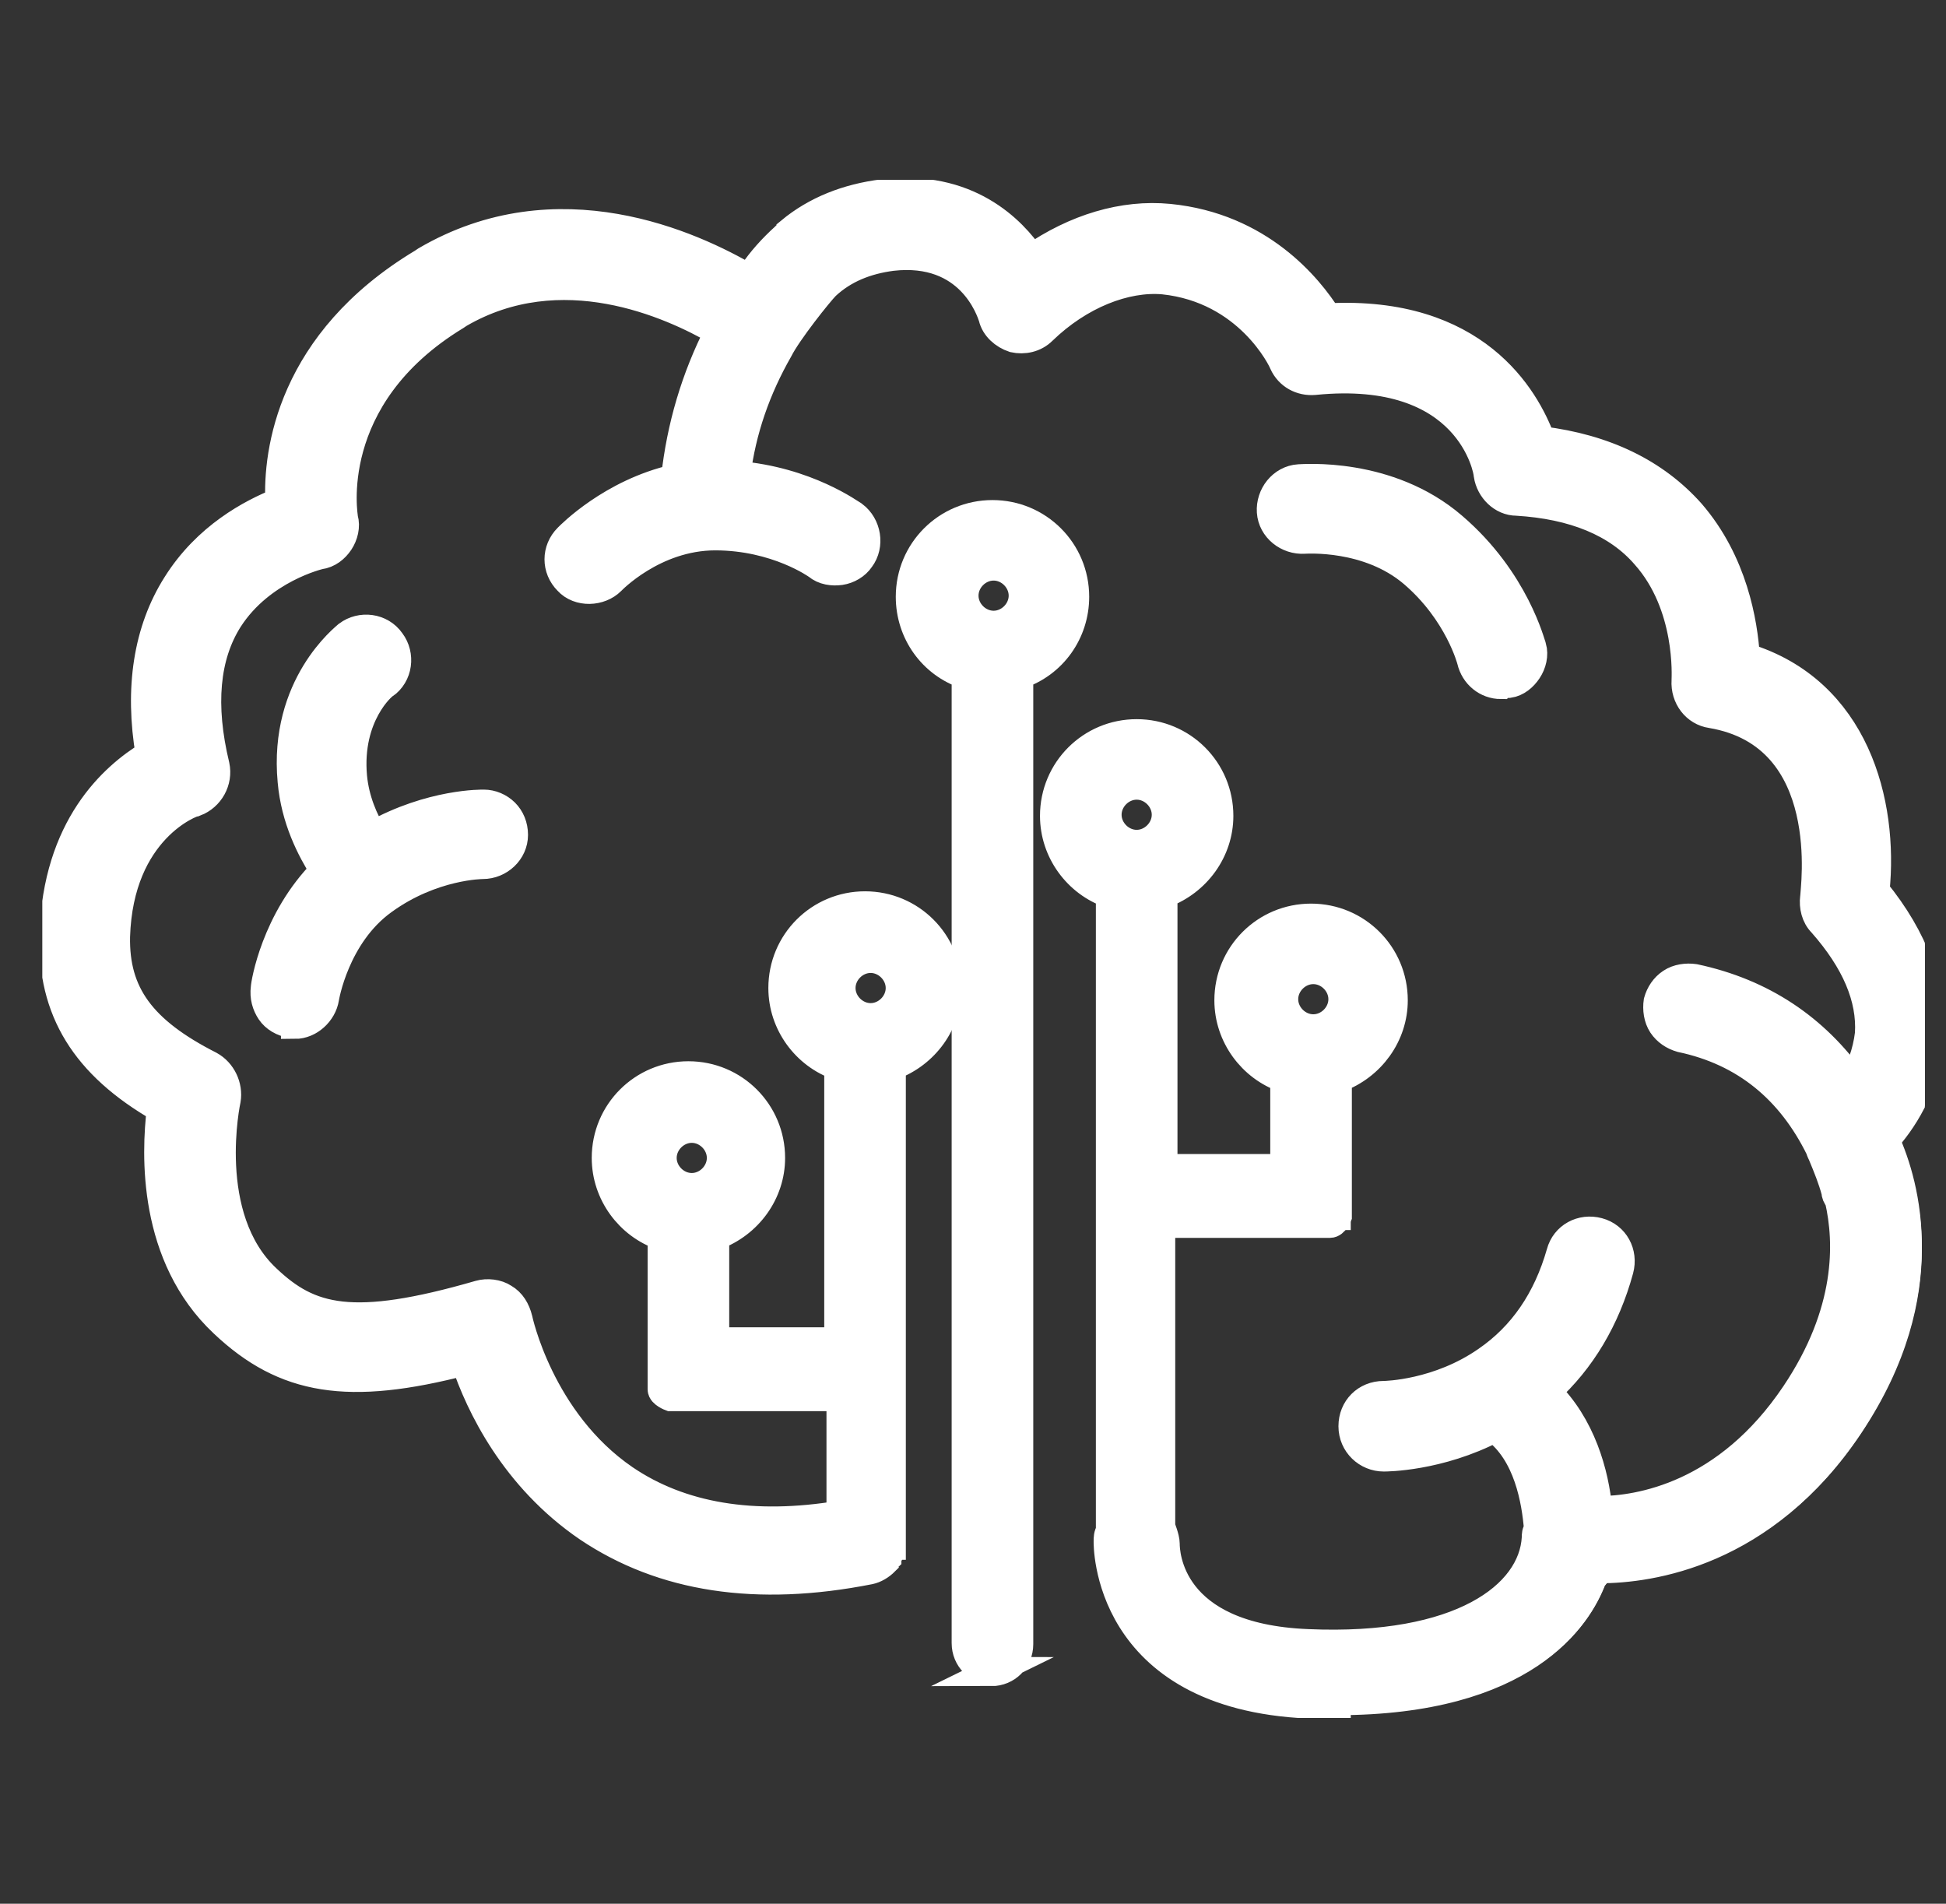 <svg width="46" height="45" viewBox="0 0 46 45" fill="none" xmlns="http://www.w3.org/2000/svg">
<rect x="0" y="0" width="46" height="45" fill="#333333" stroke="none"/>
<g clip-path="url(#clip0_6049_39961)">
<g clip-path="url(#clip1_6049_39961)">
<path d="M25.284 14.08C25.284 13.102 24.491 12.309 23.513 12.309C22.536 12.309 21.743 13.102 21.743 14.08C21.743 14.899 22.324 15.612 23.09 15.797C23.09 15.85 23.064 15.903 23.064 15.956V38.839C23.064 39.103 23.276 39.315 23.54 39.315C23.804 39.315 24.015 39.103 24.015 38.839V15.982C24.015 15.982 24.015 15.877 23.989 15.824C24.755 15.639 25.337 14.925 25.337 14.106L25.284 14.08ZM23.487 14.952C23.011 14.952 22.615 14.556 22.615 14.08C22.615 13.604 23.011 13.208 23.487 13.208C23.962 13.208 24.359 13.604 24.359 14.08C24.359 14.556 23.962 14.952 23.487 14.952Z" fill="white" stroke="white" stroke-width="0.661" stroke-miterlimit="10"/>
<path d="M23.487 39.5C23.117 39.5 22.826 39.209 22.826 38.839V15.982C22.826 15.982 22.826 15.982 22.826 15.956C22.033 15.692 21.505 14.952 21.505 14.106C21.505 13.023 22.377 12.151 23.46 12.151C24.544 12.151 25.416 13.023 25.416 14.106C25.416 14.952 24.887 15.692 24.094 15.956C24.094 15.956 24.094 15.956 24.094 15.982V38.865C24.094 39.235 23.804 39.526 23.434 39.526L23.487 39.5ZM23.487 12.494C22.615 12.494 21.875 13.208 21.875 14.106C21.875 14.846 22.377 15.48 23.09 15.639C23.143 15.639 23.17 15.692 23.196 15.718C23.196 15.771 23.222 15.824 23.196 15.877C23.196 15.93 23.196 15.956 23.196 15.982V38.865C23.196 39.024 23.328 39.156 23.487 39.156C23.645 39.156 23.777 39.024 23.777 38.865V15.982C23.777 15.982 23.777 15.93 23.777 15.877C23.777 15.824 23.777 15.771 23.777 15.718C23.777 15.665 23.857 15.639 23.883 15.639C24.596 15.454 25.099 14.82 25.099 14.106C25.099 13.234 24.385 12.494 23.487 12.494ZM23.487 15.137C22.905 15.137 22.43 14.661 22.43 14.08C22.43 13.498 22.905 13.023 23.487 13.023C24.068 13.023 24.544 13.498 24.544 14.08C24.544 14.661 24.068 15.137 23.487 15.137ZM23.487 13.393C23.117 13.393 22.8 13.71 22.8 14.08C22.8 14.45 23.117 14.767 23.487 14.767C23.857 14.767 24.174 14.45 24.174 14.08C24.174 13.71 23.857 13.393 23.487 13.393Z" fill="white" stroke="white" stroke-width="0.661" stroke-miterlimit="10"/>
<path d="M44.203 21.161C44.388 19.444 43.965 16.484 41.164 15.718C41.164 14.952 40.953 13.472 39.922 12.283C39.077 11.332 37.914 10.75 36.382 10.592C36.065 9.641 34.955 7.474 31.361 7.685C30.938 6.998 29.828 5.545 27.688 5.333C26.605 5.228 25.442 5.598 24.412 6.364C23.883 5.492 22.8 4.541 20.976 4.752C20.052 4.858 19.364 5.201 18.863 5.624H18.836C18.836 5.624 18.783 5.677 18.73 5.703C18.413 5.968 18.175 6.258 17.991 6.549C17.938 6.628 17.885 6.707 17.805 6.787C16.537 5.994 13.34 4.435 10.222 6.258L10.143 6.311C6.998 8.214 6.787 10.856 6.866 11.939C6.232 12.177 5.148 12.706 4.409 13.868C3.722 14.952 3.51 16.299 3.827 17.885C3.061 18.308 1.608 19.444 1.528 22.033C1.476 23.804 2.268 25.046 4.091 26.05C3.959 27.027 3.801 29.511 5.492 31.097C6.919 32.418 8.399 32.656 11.2 31.916C11.49 32.841 12.257 34.691 14.08 35.932C15.797 37.095 17.991 37.439 20.606 36.91C20.712 36.91 20.818 36.831 20.897 36.752C20.897 36.752 20.924 36.725 20.95 36.699C20.976 36.646 21.003 36.593 21.029 36.54C21.029 36.54 21.029 36.487 21.029 36.461V25.072C21.796 24.861 22.35 24.174 22.35 23.355C22.35 22.377 21.558 21.584 20.58 21.584C19.602 21.584 18.81 22.377 18.81 23.355C18.81 24.174 19.364 24.861 20.131 25.072V31.89H16.854V29.089C17.62 28.877 18.175 28.19 18.175 27.371C18.175 26.393 17.383 25.601 16.405 25.601C15.427 25.601 14.635 26.393 14.635 27.371C14.635 28.19 15.19 28.877 15.956 29.089V32.841H20.184V35.932C18.017 36.302 16.194 36.038 14.793 35.087C12.706 33.66 12.204 31.229 12.204 31.203C12.177 31.044 12.072 30.912 11.939 30.833C11.807 30.753 11.649 30.727 11.49 30.78C8.425 31.678 7.368 31.361 6.311 30.383C4.673 28.851 5.281 25.997 5.307 25.971C5.36 25.733 5.254 25.468 5.016 25.363C3.325 24.517 2.665 23.592 2.691 22.166C2.77 19.497 4.62 18.836 4.699 18.81C4.963 18.73 5.122 18.44 5.069 18.149C4.726 16.669 4.831 15.48 5.413 14.555C6.205 13.287 7.659 12.97 7.659 12.97C7.791 12.944 7.923 12.864 8.002 12.732C8.081 12.6 8.108 12.468 8.081 12.309C8.081 12.283 7.474 9.35 10.803 7.342L10.882 7.289C13.472 5.783 16.247 7.13 17.33 7.791C16.828 8.716 16.352 9.958 16.22 11.464C14.714 11.755 13.683 12.785 13.657 12.838C13.446 13.049 13.446 13.393 13.657 13.604C13.763 13.71 13.895 13.763 14.053 13.763C14.212 13.763 14.344 13.71 14.45 13.604C14.45 13.604 15.559 12.494 17.039 12.494C18.519 12.494 19.549 13.208 19.549 13.208C19.787 13.393 20.131 13.34 20.316 13.102C20.501 12.864 20.448 12.521 20.21 12.336C20.157 12.309 19.074 11.49 17.356 11.411C17.515 10.09 17.938 9.006 18.413 8.187C18.651 7.712 19.391 6.787 19.576 6.628C19.972 6.285 20.501 5.994 21.241 5.915C23.222 5.677 23.751 7.289 23.804 7.474C23.857 7.659 23.989 7.791 24.174 7.844C24.359 7.897 24.57 7.844 24.702 7.712C25.627 6.84 26.737 6.39 27.688 6.496C29.802 6.707 30.621 8.478 30.648 8.557C30.753 8.769 30.965 8.901 31.203 8.874C35.034 8.478 35.483 11.12 35.483 11.226C35.51 11.49 35.747 11.675 35.985 11.702C37.386 11.781 38.443 12.23 39.156 13.023C40.266 14.318 40.134 16.114 40.134 16.141C40.134 16.431 40.319 16.669 40.583 16.722C43.754 17.251 43.172 21.109 43.146 21.267C43.12 21.426 43.146 21.584 43.278 21.716C44.124 22.668 44.494 23.592 44.441 24.491C44.388 25.099 44.15 25.601 43.912 25.944C43.04 24.57 41.772 23.672 40.107 23.328C39.817 23.249 39.526 23.46 39.447 23.751C39.394 24.042 39.579 24.332 39.87 24.412C41.455 24.755 42.591 25.68 43.278 27.133C43.278 27.16 43.278 27.212 43.331 27.239C43.331 27.239 43.331 27.239 43.358 27.292C43.49 27.582 43.595 27.873 43.701 28.19C43.701 28.243 43.754 28.322 43.78 28.349C44.044 29.406 44.097 31.097 42.75 33.105C41.006 35.721 38.76 35.959 37.782 35.932C37.703 35.034 37.412 33.766 36.434 32.947C37.306 32.207 37.914 31.229 38.258 30.013C38.337 29.723 38.178 29.406 37.888 29.326C37.597 29.247 37.306 29.406 37.201 29.696C36.884 30.833 36.276 31.731 35.404 32.339C34.188 33.184 32.894 33.184 32.867 33.184C32.577 33.184 32.312 33.422 32.312 33.739C32.312 34.056 32.55 34.294 32.867 34.294C32.92 34.294 34.162 34.294 35.483 33.581C36.434 34.162 36.646 35.43 36.699 36.197C36.699 36.249 36.646 36.329 36.646 36.382C36.566 37.809 34.822 39.209 31.07 39.024C27.582 38.865 27.529 36.725 27.529 36.487C27.529 36.355 27.503 36.249 27.424 36.144V28.745H31.599V25.363C32.365 25.151 32.92 24.464 32.92 23.645C32.92 22.668 32.127 21.875 31.15 21.875C30.172 21.875 29.379 22.668 29.379 23.645C29.379 24.464 29.934 25.151 30.7 25.363V27.794H27.477V21.003C28.243 20.791 28.798 20.104 28.798 19.285C28.798 18.308 28.005 17.515 27.027 17.515C26.05 17.515 25.257 18.308 25.257 19.285C25.257 20.104 25.812 20.791 26.578 21.003V36.249C26.578 36.249 26.525 36.382 26.525 36.461C26.525 36.487 26.446 39.949 31.097 40.134C31.335 40.134 31.546 40.134 31.757 40.134C35.377 40.134 37.121 38.76 37.65 37.28C37.756 37.201 37.808 37.121 37.835 36.989C39.077 37.016 41.719 36.699 43.727 33.686C45.841 30.515 44.996 27.952 44.547 26.975C44.943 26.552 45.524 25.706 45.63 24.57C45.709 23.434 45.286 22.298 44.362 21.161H44.203ZM19.708 23.355C19.708 22.879 20.104 22.483 20.58 22.483C21.056 22.483 21.452 22.879 21.452 23.355C21.452 23.83 21.056 24.227 20.58 24.227C20.104 24.227 19.708 23.83 19.708 23.355ZM16.352 28.243C15.877 28.243 15.48 27.847 15.48 27.371C15.48 26.895 15.877 26.499 16.352 26.499C16.828 26.499 17.224 26.895 17.224 27.371C17.224 27.847 16.828 28.243 16.352 28.243ZM30.172 23.619C30.172 23.143 30.568 22.747 31.044 22.747C31.52 22.747 31.916 23.143 31.916 23.619C31.916 24.095 31.52 24.491 31.044 24.491C30.568 24.491 30.172 24.095 30.172 23.619ZM26.023 19.259C26.023 18.783 26.42 18.387 26.895 18.387C27.371 18.387 27.767 18.783 27.767 19.259C27.767 19.735 27.371 20.131 26.895 20.131C26.42 20.131 26.023 19.735 26.023 19.259Z" fill="white" stroke="white" stroke-width="0.661" stroke-miterlimit="10"/>
<path d="M31.599 40.292C31.387 40.292 31.15 40.292 30.938 40.292C26.103 40.081 26.182 36.461 26.182 36.434C26.182 36.355 26.182 36.276 26.235 36.197V21.135C25.468 20.871 24.914 20.131 24.914 19.285C24.914 18.202 25.786 17.33 26.869 17.33C27.952 17.33 28.824 18.202 28.824 19.285C28.824 20.105 28.296 20.844 27.503 21.135V27.609H30.357V25.495C29.591 25.231 29.036 24.491 29.036 23.645C29.036 22.562 29.908 21.69 30.991 21.69C32.075 21.69 32.947 22.562 32.947 23.645C32.947 24.465 32.418 25.204 31.625 25.495V28.745C31.625 28.745 31.546 28.93 31.44 28.93H27.45V36.091C27.45 36.091 27.556 36.355 27.556 36.487C27.556 36.699 27.609 38.707 30.912 38.839C34.532 38.998 36.223 37.703 36.302 36.355C36.302 36.276 36.302 36.223 36.355 36.144C36.302 35.483 36.117 34.347 35.325 33.766C34.004 34.453 32.761 34.453 32.709 34.453C32.312 34.453 31.969 34.136 31.969 33.713C31.969 33.29 32.286 32.973 32.709 32.973C32.761 32.973 34.004 32.947 35.14 32.154C35.985 31.573 36.567 30.727 36.884 29.617C36.989 29.221 37.386 29.009 37.782 29.115C38.178 29.221 38.39 29.617 38.284 30.014C37.967 31.176 37.386 32.154 36.567 32.894C37.386 33.687 37.703 34.823 37.782 35.695C38.76 35.695 40.821 35.351 42.433 32.947C43.727 31.018 43.701 29.379 43.463 28.349C43.41 28.296 43.384 28.217 43.384 28.164C43.305 27.873 43.199 27.609 43.067 27.292C43.067 27.292 43.014 27.186 43.014 27.16C42.327 25.759 41.244 24.861 39.737 24.544C39.553 24.491 39.394 24.385 39.288 24.227C39.183 24.068 39.156 23.857 39.183 23.672C39.235 23.487 39.341 23.328 39.5 23.223C39.658 23.117 39.87 23.09 40.055 23.117C41.666 23.46 42.908 24.306 43.807 25.574C43.965 25.284 44.124 24.887 44.177 24.438C44.23 23.593 43.86 22.721 43.067 21.822C42.908 21.664 42.855 21.426 42.882 21.214C42.882 21.056 43.437 17.383 40.451 16.881C40.081 16.828 39.817 16.485 39.843 16.088C39.843 16.009 39.949 14.318 38.892 13.129C38.231 12.362 37.201 11.94 35.853 11.86C35.51 11.86 35.219 11.57 35.166 11.226C35.166 11.12 34.743 8.637 31.07 9.006C30.753 9.033 30.463 8.874 30.331 8.584C30.304 8.504 29.511 6.84 27.503 6.628C26.605 6.549 25.521 6.972 24.649 7.817C24.464 8.002 24.2 8.055 23.962 8.002C23.725 7.923 23.513 7.738 23.46 7.5C23.407 7.342 22.932 5.862 21.082 6.073C20.474 6.153 19.946 6.364 19.523 6.76C19.365 6.919 18.625 7.844 18.413 8.267C17.885 9.191 17.541 10.169 17.409 11.226C19.074 11.358 20.131 12.151 20.184 12.177C20.501 12.415 20.58 12.891 20.342 13.208C20.237 13.366 20.052 13.472 19.867 13.499C19.682 13.525 19.47 13.499 19.312 13.366C19.312 13.366 18.36 12.679 16.907 12.679C15.454 12.679 14.45 13.736 14.45 13.736C14.185 14.001 13.684 14.027 13.419 13.736C13.129 13.446 13.129 12.996 13.419 12.706C13.472 12.653 14.45 11.649 15.956 11.305C16.088 10.09 16.431 8.927 16.986 7.844C15.85 7.183 13.261 6.021 10.856 7.421L10.777 7.474C7.606 9.403 8.134 12.23 8.134 12.257C8.187 12.442 8.134 12.653 8.029 12.812C7.923 12.97 7.764 13.102 7.553 13.129C7.553 13.129 6.179 13.446 5.413 14.635C4.858 15.507 4.752 16.669 5.096 18.096C5.175 18.466 4.964 18.836 4.62 18.968C4.541 18.968 2.823 19.602 2.744 22.139C2.718 23.487 3.352 24.359 4.964 25.178C5.254 25.337 5.413 25.68 5.36 25.997C5.36 25.997 4.752 28.772 6.311 30.225C7.315 31.176 8.319 31.467 11.332 30.595C11.517 30.542 11.755 30.568 11.913 30.674C12.098 30.78 12.204 30.965 12.257 31.176C12.257 31.176 12.759 33.581 14.767 34.955C16.088 35.853 17.806 36.144 19.867 35.8V33.026H15.85C15.85 33.026 15.639 32.947 15.639 32.841V29.221C14.873 28.957 14.318 28.217 14.318 27.371C14.318 26.288 15.19 25.416 16.273 25.416C17.356 25.416 18.228 26.288 18.228 27.371C18.228 28.19 17.7 28.93 16.907 29.221V31.705H19.814V25.204C19.047 24.94 18.493 24.2 18.493 23.355C18.493 22.271 19.365 21.399 20.448 21.399C21.531 21.399 22.403 22.271 22.403 23.355C22.403 24.174 21.875 24.914 21.082 25.204V36.461V36.54H20.897L21.082 36.567C21.082 36.646 21.029 36.725 20.977 36.804V36.831C20.95 36.857 20.924 36.884 20.924 36.91C20.818 37.016 20.686 37.095 20.554 37.122C17.885 37.65 15.665 37.306 13.895 36.117C12.151 34.928 11.332 33.211 10.988 32.18C8.24 32.894 6.734 32.656 5.281 31.282C3.59 29.696 3.669 27.292 3.801 26.209C2.004 25.178 1.211 23.883 1.264 22.086C1.343 19.55 2.665 18.361 3.537 17.832C3.272 16.273 3.484 14.899 4.171 13.816C4.884 12.679 5.941 12.124 6.602 11.86C6.549 10.698 6.866 8.082 9.984 6.206L10.063 6.153C13.181 4.329 16.352 5.783 17.7 6.575C17.726 6.549 17.753 6.496 17.779 6.47C17.991 6.153 18.255 5.862 18.546 5.598C18.598 5.545 18.625 5.519 18.625 5.519C18.625 5.519 18.678 5.492 18.678 5.466C19.285 4.964 20.025 4.673 20.871 4.567C22.879 4.329 23.936 5.439 24.385 6.1C25.416 5.386 26.552 5.043 27.635 5.149C29.776 5.36 30.938 6.787 31.387 7.5C34.876 7.315 36.065 9.403 36.434 10.407C37.941 10.592 39.13 11.173 39.975 12.124C40.979 13.287 41.217 14.714 41.27 15.533C43.86 16.326 44.547 18.968 44.335 21.056C45.26 22.192 45.683 23.355 45.604 24.517C45.524 25.654 44.943 26.499 44.573 26.948C45.049 28.005 45.789 30.568 43.701 33.713C41.693 36.725 38.998 37.095 37.809 37.095C37.756 37.174 37.703 37.254 37.65 37.306C37.306 38.231 36.038 40.213 31.599 40.213V40.292ZM26.869 17.674C25.997 17.674 25.257 18.387 25.257 19.285C25.257 19.999 25.733 20.633 26.446 20.818C26.526 20.818 26.578 20.924 26.578 21.003V36.25C26.578 36.25 26.578 36.302 26.578 36.329C26.578 36.382 26.552 36.408 26.552 36.461C26.552 36.593 26.499 39.764 30.965 39.949C31.203 39.949 31.414 39.949 31.625 39.949C35.906 39.949 37.042 38.046 37.333 37.227C37.333 37.201 37.359 37.174 37.386 37.148C37.439 37.095 37.491 37.042 37.518 36.963C37.518 36.884 37.624 36.831 37.703 36.831C39.024 36.857 41.508 36.487 43.437 33.607C45.498 30.516 44.679 28.005 44.23 27.081C44.203 27.001 44.23 26.922 44.256 26.869C44.599 26.473 45.181 25.68 45.286 24.57C45.366 23.487 44.969 22.377 44.071 21.294C44.045 21.267 44.018 21.214 44.018 21.162C44.071 20.712 44.414 16.828 41.111 15.93C41.032 15.93 40.979 15.85 40.979 15.771C40.979 15.031 40.768 13.604 39.764 12.468C38.971 11.543 37.809 11.015 36.355 10.856C36.276 10.856 36.223 10.803 36.197 10.724C35.906 9.826 34.823 7.738 31.361 7.95C31.282 7.95 31.229 7.923 31.203 7.87C30.833 7.263 29.749 5.809 27.662 5.598C26.631 5.492 25.521 5.862 24.517 6.602C24.464 6.628 24.412 6.655 24.385 6.628C24.332 6.628 24.279 6.575 24.253 6.549C23.936 6.021 22.985 4.779 21.003 5.016C20.237 5.122 19.55 5.386 18.968 5.862C18.968 5.862 18.942 5.862 18.915 5.888C18.915 5.888 18.889 5.915 18.836 5.968C18.572 6.206 18.334 6.47 18.123 6.76C18.07 6.84 17.991 6.919 17.938 6.998C17.885 7.078 17.779 7.104 17.7 7.051C16.484 6.311 13.34 4.752 10.301 6.549L10.222 6.602C7.157 8.452 6.972 11.041 7.025 12.072C7.025 12.151 6.972 12.23 6.892 12.257C6.311 12.468 5.228 12.996 4.541 14.106C3.88 15.137 3.695 16.458 3.986 17.991C3.986 18.07 3.986 18.149 3.907 18.176C3.114 18.598 1.766 19.708 1.713 22.166C1.661 23.857 2.427 25.046 4.171 26.023C4.25 26.05 4.277 26.129 4.277 26.209C4.144 27.16 3.986 29.564 5.624 31.097C6.998 32.392 8.452 32.577 11.147 31.863C11.252 31.863 11.332 31.89 11.358 31.995C11.649 32.947 12.415 34.717 14.185 35.906C15.85 37.042 18.017 37.359 20.58 36.857C20.659 36.857 20.712 36.804 20.765 36.752L20.791 36.699C20.818 36.646 20.844 36.62 20.844 36.593C20.844 36.567 20.844 36.54 20.844 36.54V25.151C20.844 25.151 20.897 24.993 20.977 24.967C21.663 24.782 22.166 24.147 22.166 23.434C22.166 22.562 21.452 21.822 20.554 21.822C19.655 21.822 18.942 22.535 18.942 23.434C18.942 24.147 19.417 24.782 20.131 24.967C20.21 24.967 20.263 25.072 20.263 25.151V31.969C20.263 31.969 20.184 32.154 20.078 32.154H16.802C16.802 32.154 16.616 32.075 16.616 31.969V29.168C16.616 29.168 16.669 29.009 16.749 28.983C17.436 28.798 17.938 28.164 17.938 27.45C17.938 26.578 17.224 25.838 16.326 25.838C15.427 25.838 14.714 26.552 14.714 27.45C14.714 28.164 15.19 28.798 15.903 28.983C15.982 28.983 16.035 29.089 16.035 29.168V32.735H20.078C20.078 32.735 20.263 32.815 20.263 32.92V36.012C20.263 36.012 20.21 36.17 20.105 36.197C17.885 36.593 16.009 36.276 14.582 35.325C12.415 33.871 11.913 31.335 11.913 31.308C11.913 31.203 11.834 31.123 11.755 31.07C11.675 31.018 11.569 30.991 11.464 31.018C8.293 31.942 7.21 31.599 6.1 30.568C4.382 28.983 5.016 26.103 5.043 25.971C5.069 25.812 4.99 25.627 4.858 25.548C3.087 24.676 2.4 23.698 2.427 22.192C2.506 19.418 4.461 18.704 4.541 18.678C4.726 18.625 4.831 18.44 4.779 18.255C4.409 16.749 4.541 15.48 5.149 14.503C5.994 13.181 7.5 12.838 7.5 12.838C7.606 12.838 7.685 12.759 7.738 12.679C7.791 12.6 7.817 12.494 7.791 12.415C7.791 12.389 7.183 9.324 10.592 7.263L10.671 7.21C13.34 5.651 16.22 7.051 17.303 7.712C17.383 7.765 17.409 7.87 17.356 7.95C16.749 9.059 16.379 10.275 16.273 11.543C16.273 11.623 16.194 11.702 16.114 11.702C14.661 11.992 13.684 12.97 13.631 13.023C13.498 13.155 13.498 13.393 13.631 13.551C13.763 13.684 14.001 13.684 14.159 13.551C14.159 13.551 15.322 12.389 16.881 12.389C18.44 12.389 19.497 13.129 19.497 13.129C19.576 13.181 19.682 13.208 19.761 13.208C19.867 13.208 19.946 13.155 19.999 13.076C20.052 12.996 20.078 12.891 20.078 12.812C20.078 12.706 20.025 12.627 19.946 12.574C19.946 12.574 18.863 11.781 17.171 11.675C17.119 11.675 17.066 11.675 17.039 11.623C17.013 11.596 16.986 11.543 16.986 11.49C17.119 10.328 17.488 9.218 18.07 8.214C18.334 7.738 19.074 6.787 19.259 6.602C19.761 6.179 20.342 5.915 21.029 5.836C23.17 5.571 23.725 7.315 23.804 7.527C23.83 7.659 23.936 7.738 24.068 7.791C24.2 7.817 24.332 7.791 24.412 7.712C25.363 6.813 26.526 6.338 27.556 6.443C29.776 6.655 30.648 8.531 30.674 8.61C30.727 8.742 30.885 8.848 31.044 8.822C35.034 8.399 35.51 11.226 35.536 11.332C35.536 11.517 35.695 11.649 35.88 11.649C37.333 11.728 38.443 12.204 39.156 13.049C40.292 14.37 40.187 16.22 40.187 16.299C40.187 16.485 40.292 16.669 40.477 16.696C43.807 17.277 43.225 21.267 43.199 21.452C43.199 21.558 43.199 21.664 43.278 21.743C44.15 22.721 44.547 23.698 44.494 24.649C44.467 25.178 44.256 25.706 43.913 26.182C43.886 26.235 43.833 26.261 43.754 26.261C43.701 26.261 43.648 26.235 43.595 26.182C42.75 24.834 41.508 23.989 39.922 23.645C39.817 23.645 39.737 23.645 39.658 23.698C39.579 23.751 39.526 23.83 39.5 23.936C39.5 24.042 39.5 24.121 39.553 24.2C39.605 24.279 39.685 24.332 39.79 24.359C41.402 24.702 42.591 25.654 43.331 27.16V27.213V27.239C43.331 27.239 43.331 27.265 43.358 27.292C43.516 27.635 43.622 27.926 43.701 28.217C43.701 28.27 43.727 28.296 43.754 28.322C43.754 28.322 43.754 28.375 43.78 28.375C44.045 29.485 44.097 31.229 42.723 33.29C40.927 35.985 38.522 36.223 37.597 36.197C37.491 36.197 37.439 36.117 37.412 36.038C37.333 35.166 37.042 33.951 36.144 33.184C36.091 33.158 36.091 33.105 36.091 33.052C36.091 32.999 36.091 32.947 36.144 32.92C36.989 32.207 37.571 31.256 37.914 30.093C37.967 29.908 37.861 29.696 37.65 29.644C37.465 29.591 37.254 29.696 37.201 29.908C36.857 31.097 36.223 32.022 35.325 32.656C34.083 33.502 32.735 33.554 32.682 33.554C32.471 33.554 32.312 33.713 32.312 33.924C32.312 34.136 32.471 34.294 32.682 34.294C32.735 34.294 33.924 34.294 35.219 33.607C35.272 33.581 35.351 33.581 35.404 33.607C36.434 34.241 36.672 35.615 36.699 36.355C36.699 36.382 36.699 36.408 36.699 36.434C36.699 36.487 36.672 36.514 36.672 36.567C36.593 38.099 34.77 39.553 30.886 39.394C27.239 39.236 27.186 36.937 27.186 36.672C27.186 36.593 27.186 36.514 27.107 36.434C27.107 36.408 27.08 36.355 27.08 36.329V28.93C27.08 28.93 27.16 28.745 27.265 28.745H31.255V25.548C31.255 25.548 31.308 25.389 31.387 25.363C32.075 25.178 32.577 24.544 32.577 23.83C32.577 22.958 31.863 22.218 30.965 22.218C30.066 22.218 29.353 22.932 29.353 23.83C29.353 24.544 29.828 25.178 30.542 25.363C30.621 25.363 30.674 25.469 30.674 25.548V27.979C30.674 27.979 30.595 28.164 30.489 28.164H27.265C27.265 28.164 27.08 28.085 27.08 27.979V21.188C27.08 21.188 27.133 21.029 27.212 21.003C27.899 20.818 28.402 20.184 28.402 19.47C28.402 18.598 27.688 17.858 26.79 17.858L26.869 17.674ZM16.352 28.428C15.771 28.428 15.295 27.953 15.295 27.371C15.295 26.79 15.771 26.314 16.352 26.314C16.934 26.314 17.409 26.79 17.409 27.371C17.409 27.953 16.934 28.428 16.352 28.428ZM16.352 26.684C15.982 26.684 15.665 27.001 15.665 27.371C15.665 27.741 15.982 28.058 16.352 28.058C16.722 28.058 17.039 27.741 17.039 27.371C17.039 27.001 16.722 26.684 16.352 26.684ZM31.044 24.676C30.463 24.676 29.987 24.2 29.987 23.619C29.987 23.038 30.463 22.562 31.044 22.562C31.625 22.562 32.101 23.038 32.101 23.619C32.101 24.2 31.625 24.676 31.044 24.676ZM31.044 22.932C30.674 22.932 30.357 23.249 30.357 23.619C30.357 23.989 30.674 24.306 31.044 24.306C31.414 24.306 31.731 23.989 31.731 23.619C31.731 23.249 31.414 22.932 31.044 22.932ZM20.58 24.412C19.999 24.412 19.523 23.936 19.523 23.355C19.523 22.773 19.999 22.298 20.58 22.298C21.161 22.298 21.637 22.773 21.637 23.355C21.637 23.936 21.161 24.412 20.58 24.412ZM20.58 22.668C20.21 22.668 19.893 22.985 19.893 23.355C19.893 23.725 20.21 24.042 20.58 24.042C20.95 24.042 21.267 23.725 21.267 23.355C21.267 22.985 20.95 22.668 20.58 22.668ZM26.869 20.316C26.288 20.316 25.812 19.84 25.812 19.259C25.812 18.678 26.288 18.202 26.869 18.202C27.45 18.202 27.926 18.678 27.926 19.259C27.926 19.84 27.45 20.316 26.869 20.316ZM26.869 18.572C26.499 18.572 26.182 18.889 26.182 19.259C26.182 19.629 26.499 19.946 26.869 19.946C27.239 19.946 27.556 19.629 27.556 19.259C27.556 18.889 27.239 18.572 26.869 18.572Z" fill="white" stroke="white" stroke-width="0.661" stroke-miterlimit="10"/>
<path d="M33.502 13.419C34.664 14.397 34.955 15.586 34.955 15.586C35.008 15.85 35.246 16.009 35.483 16.009C35.536 16.009 35.563 16.009 35.615 16.009C35.906 15.93 36.091 15.639 36.038 15.348C36.038 15.295 35.668 13.816 34.242 12.6C32.762 11.332 30.806 11.49 30.727 11.517C30.436 11.543 30.199 11.807 30.225 12.124C30.252 12.415 30.516 12.653 30.806 12.627C30.806 12.627 32.392 12.494 33.502 13.472V13.419Z" fill="white" stroke="white" stroke-width="0.661" stroke-miterlimit="10"/>
<path d="M35.483 16.194C35.14 16.194 34.849 15.956 34.77 15.613C34.77 15.613 34.479 14.476 33.396 13.551C32.339 12.653 30.886 12.759 30.833 12.759C30.436 12.785 30.066 12.494 30.04 12.098C30.014 11.702 30.304 11.332 30.701 11.305C30.78 11.305 32.815 11.12 34.347 12.442C35.827 13.71 36.197 15.242 36.223 15.295C36.276 15.48 36.223 15.692 36.117 15.85C36.012 16.009 35.853 16.141 35.668 16.167C35.615 16.167 35.563 16.167 35.51 16.167L35.483 16.194ZM33.634 13.261C34.823 14.291 35.14 15.507 35.14 15.533C35.193 15.718 35.378 15.85 35.589 15.824C35.695 15.824 35.774 15.745 35.827 15.665C35.88 15.586 35.906 15.48 35.88 15.401C35.88 15.348 35.536 13.921 34.136 12.732C32.709 11.517 30.833 11.675 30.753 11.675C30.542 11.675 30.41 11.86 30.436 12.072C30.436 12.283 30.621 12.415 30.833 12.415C30.912 12.415 32.497 12.309 33.66 13.287L33.634 13.261Z" fill="white" stroke="white" stroke-width="0.661" stroke-miterlimit="10"/>
<path d="M6.866 24.015C6.866 24.015 6.919 24.015 6.945 24.015C7.21 24.015 7.447 23.83 7.5 23.54C7.5 23.54 7.738 21.981 8.954 21.109C10.169 20.237 11.385 20.21 11.411 20.21C11.702 20.21 11.966 19.972 11.966 19.682C11.966 19.391 11.728 19.127 11.437 19.127C11.385 19.127 10.143 19.127 8.769 19.946C8.531 19.602 8.24 19.048 8.161 18.36C8.029 16.802 8.954 16.062 8.98 16.035C9.218 15.85 9.271 15.507 9.086 15.269C8.901 15.031 8.557 14.978 8.319 15.163C8.267 15.216 6.866 16.273 7.077 18.466C7.157 19.418 7.58 20.157 7.897 20.607C6.708 21.743 6.443 23.328 6.443 23.381C6.39 23.672 6.602 23.962 6.893 24.015H6.866Z" fill="white" stroke="white" stroke-width="0.661" stroke-miterlimit="10"/>
<path d="M6.972 24.2C6.972 24.2 6.893 24.2 6.866 24.2C6.681 24.174 6.496 24.068 6.39 23.91C6.285 23.751 6.232 23.566 6.258 23.355C6.258 23.275 6.496 21.743 7.659 20.58C7.342 20.078 6.972 19.365 6.893 18.466C6.681 16.194 8.161 15.057 8.214 15.005C8.531 14.767 9.006 14.82 9.244 15.163C9.482 15.48 9.429 15.956 9.086 16.194C9.059 16.194 8.214 16.907 8.346 18.36C8.399 18.915 8.61 19.391 8.821 19.735C10.195 18.968 11.411 18.995 11.437 18.995C11.622 18.995 11.807 19.074 11.94 19.206C12.072 19.338 12.151 19.523 12.151 19.735C12.151 20.131 11.807 20.448 11.411 20.448C11.411 20.448 10.222 20.448 9.059 21.294C7.923 22.113 7.685 23.593 7.685 23.593C7.632 23.936 7.315 24.227 6.972 24.227V24.2ZM8.636 15.216C8.636 15.216 8.478 15.216 8.425 15.295C8.372 15.348 7.051 16.352 7.236 18.413C7.315 19.312 7.712 20.025 8.002 20.474C8.055 20.554 8.055 20.659 8.002 20.712C6.84 21.822 6.602 23.328 6.602 23.381C6.602 23.487 6.602 23.566 6.681 23.645C6.734 23.725 6.813 23.777 6.919 23.777C7.13 23.804 7.315 23.672 7.342 23.46C7.342 23.46 7.606 21.822 8.874 20.924C10.143 19.999 11.385 19.999 11.437 19.999C11.649 19.999 11.807 19.84 11.807 19.629C11.807 19.523 11.781 19.444 11.702 19.365C11.622 19.285 11.543 19.259 11.437 19.259C11.437 19.259 10.222 19.259 8.874 20.052C8.795 20.105 8.689 20.052 8.636 19.999C8.372 19.629 8.082 19.021 8.002 18.308C7.844 16.669 8.848 15.877 8.901 15.824C9.059 15.692 9.086 15.48 8.98 15.322C8.901 15.216 8.795 15.163 8.689 15.163L8.636 15.216Z" fill="white" stroke="white" stroke-width="0.661" stroke-miterlimit="10"/>
</g>
</g>
<defs>
<clipPath id="clip0_6049_39961">
<rect width="45" height="45" fill="white" transform="translate(0.5)"/>
</clipPath>
<clipPath id="clip1_6049_39961">
<rect width="45" height="36.359" fill="white" transform="translate(1 4.25)"/>
</clipPath>
</defs>
</svg>

